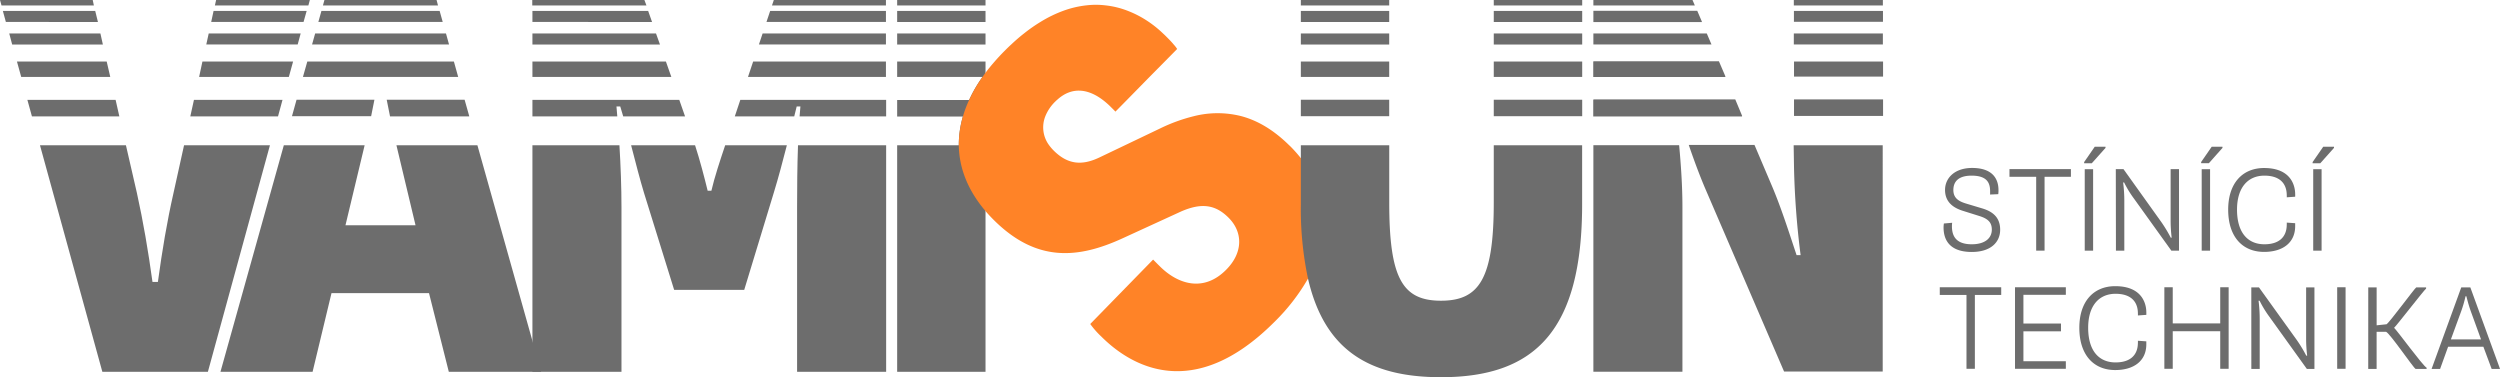 <svg xmlns="http://www.w3.org/2000/svg" xmlns:xlink="http://www.w3.org/1999/xlink" id="Vrstva_1" data-name="Vrstva 1" viewBox="0 0 757.95 114.36"><defs><style>.cls-1{fill:none;}.cls-2{clip-path:url(#clip-path);}.cls-3{fill:#6d6d6d;}.cls-4{fill:#ff8327;}</style><clipPath id="clip-path" transform="translate(-41.31 -61.86)"><rect class="cls-1" width="841.89" height="237.99"></rect></clipPath></defs><title>VAMISUN logo</title><g class="cls-2"><path class="cls-3" d="M70.18,65.18h-28l.91,3.34H71Zm32.53,15.34-1,4.66h27.17l1.29-4.66Zm0,0-1,4.66h27.17l1.29-4.66Zm0,0-1,4.66h27.17l1.29-4.66Zm0,0-1,4.66h27.17l1.29-4.66Zm0,0-1,4.66h27.17l1.29-4.66Zm0,0-1,4.66h27.17l1.29-4.66Zm0,0-1,4.66h27.17l1.29-4.66Zm0,0-1,4.66h27.17l1.29-4.66Zm0,0-1,4.66h27.17l1.29-4.66Zm0,0-1,4.66h27.17l1.29-4.66Zm0,0-1,4.66h27.17l1.29-4.66Zm0,0-1,4.66h27.17l1.29-4.66Zm0,0-1,4.66h27.17l1.29-4.66Zm0,0-1,4.66h27.17l1.29-4.66Zm0,0-1,4.66h27.17l1.29-4.66Zm0,0-1,4.66h27.17l1.29-4.66Zm0,0-1,4.66h27.17l1.29-4.66Zm0,0-1,4.66h27.17l1.29-4.66Zm0,0-1,4.66h27.17l1.29-4.66Zm0,0-1,4.66h27.17l1.29-4.66Zm0,0-1,4.66h27.17l1.29-4.66Zm0,0-1,4.66h27.17l1.29-4.66Zm0,0-1,4.66h27.17l1.29-4.66Zm0,0-1,4.66h27.17l1.29-4.66Zm0,0-1,4.66h27.17l1.29-4.66Zm-56.26,0,1.29,4.66h27l-1.08-4.66Zm56.26,0-1,4.66h27.17l1.29-4.66Zm0,0-1,4.66h27.17l1.29-4.66Zm0,0-1,4.66h27.17l1.29-4.66Zm0,0-1,4.66h27.17l1.29-4.66Zm0,0-1,4.66h27.17l1.29-4.66Zm0,0-1,4.66h27.17l1.29-4.66Zm0,0-1,4.66h27.17l1.29-4.66Zm0,0-1,4.66h27.17l1.29-4.66Zm0,0-1,4.66h27.17l1.29-4.66Zm0,0-1,4.66h27.17l1.29-4.66Zm0,0-1,4.66h27.17l1.29-4.66Zm0,0-1,4.66h27.17l1.29-4.66Zm0,0-1,4.66h27.17l1.29-4.66Zm0,0-1,4.66h27.17l1.29-4.66Zm0,0-1,4.66h27.17l1.29-4.66Zm0,0-1,4.66h27.17l1.29-4.66Zm0,0-1,4.66h27.17l1.29-4.66Zm0,0-1,4.66h27.17l1.29-4.66Zm0,0-1,4.66h27.17l1.29-4.66Zm0,0-1,4.66h27.17l1.29-4.66Zm0,0-1,4.66h27.17l1.29-4.66Zm0,0-1,4.66h27.17l1.29-4.66Zm0,0-1,4.66h27.17l1.29-4.66Zm0,0-1,4.66h27.17l1.29-4.66Zm4.12-18.66-.37,1.66H134.8l.45-1.66ZM104.59,72l-.74,3.35h27.71l.91-3.35ZM97.11,105.9l-3.19,14.44c-2,8.82-3.44,17.49-4.74,27H87.54c-1.3-9.47-2.78-18.14-4.73-27L79.49,105.9H53.43l18.91,68.68h32l18.81-68.68Zm3-13.76-1.1,5H125.6l1.36-5Zm0,0-1.1,5H125.6l1.36-5Zm0,0-1.1,5H125.6l1.36-5Zm0,0-1.1,5H125.6l1.36-5Zm0,0-1.1,5H125.6l1.36-5Zm0,0-1.1,5H125.6l1.36-5Zm0,0-1.1,5H125.6l1.36-5Zm0,0-1.1,5H125.6l1.36-5Zm0,0-1.1,5H125.6l1.36-5Zm0,0-1.1,5H125.6l1.36-5Zm0,0-1.1,5H125.6l1.36-5Zm0,0-1.1,5H125.6l1.36-5Zm0,0-1.1,5H125.6l1.36-5Zm0,0-1.1,5H125.6l1.36-5Zm0,0-1.1,5H125.6l1.36-5Zm0,0-1.1,5H125.6l1.36-5Zm0,0-1.1,5H125.6l1.36-5Zm0,0-1.1,5H125.6l1.36-5Zm0,0-1.1,5H125.6l1.36-5Zm0,0-1.1,5H125.6l1.36-5Zm0,0-1.1,5H125.6l1.36-5Zm0,0-1.1,5H125.6l1.36-5Zm0,0-1.1,5H125.6l1.36-5Zm-50.5,0,1.38,5H77.49l-1.13-5Zm50.5,0-1.1,5H125.6l1.36-5Zm0,0-1.1,5H125.6l1.36-5Zm0,0-1.1,5H125.6l1.36-5Zm0,0-1.1,5H125.6l1.36-5Zm0,0-1.1,5H125.6l1.36-5Zm0,0-1.1,5H125.6l1.36-5Zm0,0-1.1,5H125.6l1.36-5Zm0,0-1.1,5H125.6l1.36-5Zm0,0-1.1,5H125.6l1.36-5Zm0,0-1.1,5H125.6l1.36-5Zm0,0-1.1,5H125.6l1.36-5Zm0,0-1.1,5H125.6l1.36-5Zm0,0-1.1,5H125.6l1.36-5Zm0,0-1.1,5H125.6l1.36-5Zm0,0-1.1,5H125.6l1.36-5Zm0,0-1.1,5H125.6l1.36-5Zm0,0-1.1,5H125.6l1.36-5Zm0,0-1.1,5H125.6l1.36-5Zm0,0-1.1,5H125.6l1.36-5Zm0,0-1.1,5H125.6l1.36-5Zm0,0-1.1,5H125.6l1.36-5Zm0,0-1.1,5H125.6l1.36-5Zm2.57-11.62-1,4.66h27.17l1.29-4.66Zm3.38-15.34-.72,3.34h28l.94-3.34ZM104.59,72l-.74,3.35h27.71l.91-3.35Zm0,0-.74,3.35h27.71l.91-3.35Zm0,0-.74,3.35h27.71l.91-3.35Zm0,0-.74,3.35h27.71l.91-3.35Zm0,0-.74,3.35h27.71l.91-3.35Zm0,0-.74,3.35h27.71l.91-3.35Zm0,0-.74,3.35h27.71l.91-3.35Zm0,0-.74,3.35h27.71l.91-3.35Zm0,0-.74,3.35h27.71l.91-3.35Zm0,0-.74,3.35h27.71l.91-3.35Zm0,0-.74,3.35h27.71l.91-3.35Zm0,0-.74,3.35h27.71l.91-3.35Zm0,0-.74,3.35h27.71l.91-3.35Zm0,0-.74,3.35h27.71l.91-3.35Zm0,0-.74,3.35h27.71l.91-3.35Zm0,0-.74,3.35h27.71l.91-3.35Zm0,0-.74,3.35h27.71l.91-3.35Zm0,0-.74,3.35h27.71l.91-3.35Zm0,0-.74,3.35h27.71l.91-3.35Zm0,0-.74,3.35h27.71l.91-3.35Zm0,0-.74,3.35h27.71l.91-3.35Zm0,0-.74,3.35h27.71l.91-3.35Zm0,0-.74,3.35h27.71l.91-3.35Zm0,0-.74,3.35h27.71l.91-3.35Zm0,0-.74,3.35h27.71l.91-3.35ZM44.11,72,45,75.36H72.5L71.75,72Zm60.48,0-.74,3.35h27.71l.91-3.35Zm0,0-.74,3.35h27.71l.91-3.35Zm0,0-.74,3.35h27.71l.91-3.35Zm0,0-.74,3.35h27.71l.91-3.35Zm0,0-.74,3.35h27.71l.91-3.35Zm0,0-.74,3.35h27.71l.91-3.35Zm0,0-.74,3.35h27.71l.91-3.35Zm0,0-.74,3.35h27.71l.91-3.35Zm0,0-.74,3.35h27.71l.91-3.35Zm0,0-.74,3.35h27.71l.91-3.35Zm0,0-.74,3.35h27.71l.91-3.35Zm0,0-.74,3.35h27.71l.91-3.35Zm0,0-.74,3.35h27.71l.91-3.35Zm0,0-.74,3.35h27.71l.91-3.35Zm0,0-.74,3.35h27.71l.91-3.35Zm0,0-.74,3.35h27.71l.91-3.35Zm0,0-.74,3.35h27.71l.91-3.35Zm0,0-.74,3.35h27.71l.91-3.35Zm0,0-.74,3.35h27.71l.91-3.35Zm0,0-.74,3.35h27.71l.91-3.35Zm0,0-.74,3.35h27.71l.91-3.35Zm0,0-.74,3.35h27.71l.91-3.35Zm0,0-.74,3.35h27.71l.91-3.35Zm0,0-.74,3.35h27.71l.91-3.35Zm0,0-.74,3.35h27.71l.91-3.35ZM69.42,61.86H41.31l.46,1.66h28Z" transform="translate(-41.31 -61.86)"></path><path class="cls-3" d="M182.17,92.14H158.56c.31,1.66.65,3.31,1,5h24ZM176.52,72H136.86l-.94,3.35h41.53Zm-2.85-10.14h-34l-.45,1.65h34.88Zm.93,3.31H138.76l-.93,3.34h37.7Zm4.32,15.34H134.48l-1.32,4.66h47.06Zm0,0H134.48l-1.32,4.66h47.06Zm0,0H134.48l-1.32,4.66h47.06Zm0,0H134.48l-1.32,4.66h47.06Zm0,0H134.48l-1.32,4.66h47.06Zm0,0H134.48l-1.32,4.66h47.06Zm0,0H134.48l-1.32,4.66h47.06Zm0,0H134.48l-1.32,4.66h47.06Zm0,0H134.48l-1.32,4.66h47.06Zm0,0H134.48l-1.32,4.66h47.06Zm0,0H134.48l-1.32,4.66h47.06Zm0,0H134.48l-1.32,4.66h47.06Zm0,0H134.48l-1.32,4.66h47.06Zm0,0H134.48l-1.32,4.66h47.06Zm0,0H134.48l-1.32,4.66h47.06Zm0,0H134.48l-1.32,4.66h47.06Zm0,0H134.48l-1.32,4.66h47.06Zm0,0H134.48l-1.32,4.66h47.06Zm0,0H134.48l-1.32,4.66h47.06Zm0,0H134.48l-1.32,4.66h47.06Zm0,0H134.48l-1.32,4.66h47.06ZM129.83,97.09h24c.34-1.67.65-3.29,1-5H131.22Zm49.09-16.57H134.48l-1.32,4.66h47.06Zm0,0H134.48l-1.32,4.66h47.06Zm0,0H134.48l-1.32,4.66h47.06Zm0,0H134.48l-1.32,4.66h47.06Zm0,0H134.48l-1.32,4.66h47.06Zm0,0H134.48l-1.32,4.66h47.06Zm0,0H134.48l-1.32,4.66h47.06Zm0,0H134.48l-1.32,4.66h47.06Zm0,0H134.48l-1.32,4.66h47.06Zm0,0H134.48l-1.32,4.66h47.06Zm0,0H134.48l-1.32,4.66h47.06Zm0,0H134.48l-1.32,4.66h47.06Zm0,0H134.48l-1.32,4.66h47.06Zm0,0H134.48l-1.32,4.66h47.06Zm0,0H134.48l-1.32,4.66h47.06Zm0,0H134.48l-1.32,4.66h47.06Zm0,0H134.48l-1.32,4.66h47.06Zm0,0H134.48l-1.32,4.66h47.06Zm0,0H134.48l-1.32,4.66h47.06Zm0,0H134.48l-1.32,4.66h47.06Zm3.25,11.62H158.56c.31,1.66.65,3.31,1,5h24Zm0,0H158.56c.31,1.66.65,3.31,1,5h24Zm0,0H158.56c.31,1.66.65,3.31,1,5h24Zm0,0H158.56c.31,1.66.65,3.31,1,5h24Zm0,0H158.56c.31,1.66.65,3.31,1,5h24Zm0,0H158.56c.31,1.66.65,3.31,1,5h24Zm0,0H158.56c.31,1.66.65,3.31,1,5h24Zm0,0H158.56c.31,1.66.65,3.31,1,5h24Zm0,0H158.56c.31,1.66.65,3.31,1,5h24Zm0,0H158.56c.31,1.66.65,3.31,1,5h24Zm0,0H158.56c.31,1.66.65,3.31,1,5h24Zm0,0H158.56c.31,1.66.65,3.31,1,5h24Zm0,0H158.56c.31,1.66.65,3.31,1,5h24Zm0,0H158.56c.31,1.66.65,3.31,1,5h24Zm0,0H158.56c.31,1.66.65,3.31,1,5h24Zm0,0H158.56c.31,1.66.65,3.31,1,5h24Zm0,0H158.56c.31,1.66.65,3.31,1,5h24Zm0,0H158.56c.31,1.66.65,3.31,1,5h24Zm0,0H158.56c.31,1.66.65,3.31,1,5h24Zm0,0H158.56c.31,1.66.65,3.31,1,5h24Zm20.56,73.06-16.68-59.3H161.5l5.79,24.25H146.05l5.81-24.25h-24.5l-19.21,68.68h27.93l5.73-23.84h29.57l6,23.84h28ZM183.58,97.09l-1.41-5H158.56c.31,1.66.65,3.31,1,5Zm-1.41-5H158.56c.31,1.66.65,3.31,1,5h24Zm0,0H158.56c.31,1.66.65,3.31,1,5h24Zm0,0H158.56c.31,1.66.65,3.31,1,5h24Zm0,0H158.56c.31,1.66.65,3.31,1,5h24Zm0,0H158.56c.31,1.66.65,3.31,1,5h24Zm0,0H158.56c.31,1.66.65,3.31,1,5h24Zm0,0H158.56c.31,1.66.65,3.31,1,5h24Zm0,0H158.56c.31,1.66.65,3.31,1,5h24Zm0,0H158.56c.31,1.66.65,3.31,1,5h24Zm0,0H158.56c.31,1.66.65,3.31,1,5h24Zm0,0H158.56c.31,1.66.65,3.31,1,5h24Zm0,0H158.56c.31,1.66.65,3.31,1,5h24Zm0,0H158.56c.31,1.66.65,3.31,1,5h24Zm0,0H158.56c.31,1.66.65,3.31,1,5h24Zm0,0H158.56c.31,1.66.65,3.31,1,5h24Zm0,0H158.56c.31,1.66.65,3.31,1,5h24Zm0,0H158.56c.31,1.66.65,3.31,1,5h24Zm0,0H158.56c.31,1.66.65,3.31,1,5h24Zm0,0H158.56c.31,1.66.65,3.31,1,5h24Zm0,0H158.56c.31,1.66.65,3.31,1,5h24Z" transform="translate(-41.31 -61.86)"></path><path class="cls-3" d="M243.2,80.52H202.73v4.66h42.11Zm0,0H202.73v4.66h42.11Zm0,0H202.73v4.66h42.11Zm4.05,11.62H202.73v5h25.73c-.07-1-.16-2-.25-3h1.15c.3,1,.6,2,.89,3H249Zm36,13.76c-.23,6.34-.28,12.92-.28,18.86v49.82h27V105.9ZM265.76,92.14l-1.67,5h18l.74-3h1.15c-.09,1-.18,2-.25,3h26.22v-5Zm3.89-11.62-1.56,4.66h41.82V80.52Zm-3.89,11.62-1.67,5h18l.74-3h1.15c-.09,1-.18,2-.25,3h26.22v-5Zm0,0-1.67,5h18l.74-3h1.15c-.09,1-.18,2-.25,3h26.22v-5Zm0,0-1.67,5h18l.74-3h1.15c-.09,1-.18,2-.25,3h26.22v-5Zm0,0-1.67,5h18l.74-3h1.15c-.09,1-.18,2-.25,3h26.22v-5Zm0,0-1.67,5h18l.74-3h1.15c-.09,1-.18,2-.25,3h26.22v-5Zm0,0-1.67,5h18l.74-3h1.15c-.09,1-.18,2-.25,3h26.22v-5Zm0,0-1.67,5h18l.74-3h1.15c-.09,1-.18,2-.25,3h26.22v-5Zm0,0-1.67,5h18l.74-3h1.15c-.09,1-.18,2-.25,3h26.22v-5Zm0,0-1.67,5h18l.74-3h1.15c-.09,1-.18,2-.25,3h26.22v-5Zm0,0-1.67,5h18l.74-3h1.15c-.09,1-.18,2-.25,3h26.22v-5Zm0,0-1.67,5h18l.74-3h1.15c-.09,1-.18,2-.25,3h26.22v-5Zm0,0-1.67,5h18l.74-3h1.15c-.09,1-.18,2-.25,3h26.22v-5Zm0,0-1.67,5h18l.74-3h1.15c-.09,1-.18,2-.25,3h26.22v-5Zm0,0-1.67,5h18l.74-3h1.15c-.09,1-.18,2-.25,3h26.22v-5ZM257,119.69h-1.14c-1-4.07-2.34-9.25-3.82-13.79H232.65c1.37,5.28,2.71,10.51,3.91,14.44l9.14,29.41h21.24l9-29.57c1.34-4.35,2.66-9.35,3.93-14.28h-18.7c-1.57,4.68-3.23,9.68-4.18,13.79m8.79-27.55-1.67,5h18l.74-3h1.15c-.09,1-.18,2-.25,3h26.22v-5Zm0,0-1.67,5h18l.74-3h1.15c-.09,1-.18,2-.25,3h26.22v-5Zm0,0-1.67,5h18l.74-3h1.15c-.09,1-.18,2-.25,3h26.22v-5Zm0,0-1.67,5h18l.74-3h1.15c-.09,1-.18,2-.25,3h26.22v-5Zm0,0-1.67,5h18l.74-3h1.15c-.09,1-.18,2-.25,3h26.22v-5Zm0,0-1.67,5h18l.74-3h1.15c-.09,1-.18,2-.25,3h26.22v-5Zm0,0-1.67,5h18l.74-3h1.15c-.09,1-.18,2-.25,3h26.22v-5Zm0,0-1.67,5h18l.74-3h1.15c-.09,1-.18,2-.25,3h26.22v-5Zm0,0-1.67,5h18l.74-3h1.15c-.09,1-.18,2-.25,3h26.22v-5Zm0,0-1.67,5h18l.74-3h1.15c-.09,1-.18,2-.25,3h26.22v-5Zm0,0-1.67,5h18l.74-3h1.15c-.09,1-.18,2-.25,3h26.22v-5Zm0,0-1.67,5h18l.74-3h1.15c-.09,1-.18,2-.25,3h26.22v-5Zm0,0-1.67,5h18l.74-3h1.15c-.09,1-.18,2-.25,3h26.22v-5Zm0,0-1.67,5h18l.74-3h1.15c-.09,1-.18,2-.25,3h26.22v-5Zm0,0-1.67,5h18l.74-3h1.15c-.09,1-.18,2-.25,3h26.22v-5ZM272.52,72l-1.12,3.35h38.51V72Zm3.4-10.15-.56,1.66h34.55V61.86Zm-1.11,3.32-1.12,3.34h36.22V65.18Zm-5.16,15.34-1.56,4.66h41.82V80.52Zm-26.45,0H202.73v4.66h42.11Zm4.05,11.62H202.73v5h25.73c-.07-1-.16-2-.25-3h1.15c.3,1,.6,2,.89,3H249Zm0,0H202.73v5h25.73c-.07-1-.16-2-.25-3h1.15c.3,1,.6,2,.89,3H249Zm0,0H202.73v5h25.73c-.07-1-.16-2-.25-3h1.15c.3,1,.6,2,.89,3H249Zm0,0H202.73v5h25.73c-.07-1-.16-2-.25-3h1.15c.3,1,.6,2,.89,3H249Zm0,0H202.73v5h25.73c-.07-1-.16-2-.25-3h1.15c.3,1,.6,2,.89,3H249Zm0,0H202.73v5h25.73c-.07-1-.16-2-.25-3h1.15c.3,1,.6,2,.89,3H249Zm0,0H202.73v5h25.73c-.07-1-.16-2-.25-3h1.15c.3,1,.6,2,.89,3H249Zm0,0H202.73v5h25.73c-.07-1-.16-2-.25-3h1.15c.3,1,.6,2,.89,3H249Zm0,0H202.73v5h25.73c-.07-1-.16-2-.25-3h1.15c.3,1,.6,2,.89,3H249Zm0,0H202.73v5h25.73c-.07-1-.16-2-.25-3h1.15c.3,1,.6,2,.89,3H249Zm0,0H202.73v5h25.73c-.07-1-.16-2-.25-3h1.15c.3,1,.6,2,.89,3H249Zm0,0H202.73v5h25.73c-.07-1-.16-2-.25-3h1.15c.3,1,.6,2,.89,3H249Zm0,0H202.73v5h25.73c-.07-1-.16-2-.25-3h1.15c.3,1,.6,2,.89,3H249Zm0,0H202.73v5h25.73c-.07-1-.16-2-.25-3h1.15c.3,1,.6,2,.89,3H249Zm0,0H202.73v5h25.73c-.07-1-.16-2-.25-3h1.15c.3,1,.6,2,.89,3H249Zm0,0H202.73v5h25.73c-.07-1-.16-2-.25-3h1.15c.3,1,.6,2,.89,3H249ZM202.73,105.9v68.68h27V124.76c0-6.25-.25-12.63-.62-18.86Zm44.52-13.76H202.73v5h25.73c-.07-1-.16-2-.25-3h1.15c.3,1,.6,2,.89,3H249Zm0,0H202.73v5h25.73c-.07-1-.16-2-.25-3h1.15c.3,1,.6,2,.89,3H249Zm0,0H202.73v5h25.73c-.07-1-.16-2-.25-3h1.15c.3,1,.6,2,.89,3H249Zm0,0H202.73v5h25.73c-.07-1-.16-2-.25-3h1.15c.3,1,.6,2,.89,3H249Zm0,0H202.73v5h25.73c-.07-1-.16-2-.25-3h1.15c.3,1,.6,2,.89,3H249Zm0,0H202.73v5h25.73c-.07-1-.16-2-.25-3h1.15c.3,1,.6,2,.89,3H249Zm0,0H202.73v5h25.73c-.07-1-.16-2-.25-3h1.15c.3,1,.6,2,.89,3H249Zm0,0H202.73v5h25.73c-.07-1-.16-2-.25-3h1.15c.3,1,.6,2,.89,3H249Zm0,0H202.73v5h25.73c-.07-1-.16-2-.25-3h1.15c.3,1,.6,2,.89,3H249Zm0,0H202.73v5h25.73c-.07-1-.16-2-.25-3h1.15c.3,1,.6,2,.89,3H249Zm0,0H202.73v5h25.73c-.07-1-.16-2-.25-3h1.15c.3,1,.6,2,.89,3H249Zm0,0H202.73v5h25.73c-.07-1-.16-2-.25-3h1.15c.3,1,.6,2,.89,3H249Zm0,0H202.73v5h25.73c-.07-1-.16-2-.25-3h1.15c.3,1,.6,2,.89,3H249Zm0,0H202.73v5h25.73c-.07-1-.16-2-.25-3h1.15c.3,1,.6,2,.89,3H249Zm0,0H202.73v5h25.73c-.07-1-.16-2-.25-3h1.15c.3,1,.6,2,.89,3H249ZM243.2,80.52H202.73v4.66h42.11Zm4.05,11.62H202.73v5h25.73c-.07-1-.16-2-.25-3h1.15c.3,1,.6,2,.89,3H249ZM243.2,80.52H202.73v4.66h42.11Zm-3-8.51H202.73v3.35H241.4Zm-3.52-10.15h-34v1.66H237.3Zm1.14,3.32H202.73v3.34H239Zm5.34,15.34H202.73v4.66h42.11Z" transform="translate(-41.31 -61.86)"></path><path class="cls-3" d="M313.31,68.52H340.1V65.18H313.31Zm0,12v4.66h25.88a42,42,0,0,0-4.07,7H313.31v5h19.92A30.58,30.58,0,0,0,332,105.9H313.31v68.68H340.1V80.52Zm0-5.16H340.1V72H313.31Zm0-11.84H340.1V61.86H313.31Z" transform="translate(-41.31 -61.86)"></path><path class="cls-4" d="M435.7,109.81a42.16,42.16,0,0,0-3.2-3.6c-.11-.1-.23-.23-.34-.31-4.81-4.74-9.63-7.51-14.46-8.81a29.14,29.14,0,0,0-14.46,0,51.07,51.07,0,0,0-10.14,3.68l-10.73,5.13-7.87,3.76c-5.2,2.44-9.48,2.1-13.76-2.18a14,14,0,0,1-1.35-1.58,9.07,9.07,0,0,1-1.15-8.81,12.94,12.94,0,0,1,3.08-4.51,4.79,4.79,0,0,1,.48-.44c4.65-4.26,9.62-3.17,13.83,0A23.79,23.79,0,0,1,378,94.2c.68.69.81.79,1.49,1.5L383,92.14l6.87-7,4.61-4.66,3.72-3.77a9.83,9.83,0,0,0-1.08-1.39c-.75-.92-1.65-1.8-2.5-2.65-.24-.24-.49-.47-.74-.7a33,33,0,0,0-4.31-3.49,31.11,31.11,0,0,0-6.36-3.34,26.33,26.33,0,0,0-6.81-1.66,24.6,24.6,0,0,0-5.69,0,29.76,29.76,0,0,0-7.05,1.66,38.38,38.38,0,0,0-6.85,3.34,48,48,0,0,0-5,3.49c-1.29,1-2.57,2.11-3.89,3.35-.64.58-1.27,1.19-1.92,1.85-1.1,1.09-2.13,2.2-3.1,3.31s-1.92,2.25-2.77,3.4c-.32.42-.63.84-.91,1.26a42,42,0,0,0-4.07,7,33.17,33.17,0,0,0-1.89,5A30.58,30.58,0,0,0,332,105.9c.09,7.09,2.89,13.87,8.14,20,.74.88,1.55,1.74,2.4,2.59,12.94,12.93,25.53,11.89,39.27,5.55l17.44-8c6.25-2.77,10.53-2.2,14.56,1.85,4.28,4.28,4.51,10.51-.81,15.81-6.69,6.71-14.44,4.51-20.09-1.14-.71-.69-1-1-2-2l-19.06,19.53a26,26,0,0,0,3.35,3.8c8.89,8.9,27.84,20.22,52.44-4.38a60.66,60.66,0,0,0,10.25-13.21c7.21-12.88,6.45-25.71-2.18-36.56" transform="translate(-41.31 -61.86)"></path><path class="cls-3" d="M435.7,97.09h26.79v-5H435.7Zm0-21.73h26.79V72H435.7Zm0-11.84h26.79V61.86H435.7Zm0,5h26.79V65.18H435.7Zm0,16.66h26.79V80.52H435.7Zm0,0h26.79V80.52H435.7Zm0,11.91h26.79v-5H435.7Zm0-11.91h26.79V80.52H435.7Zm0,11.91h26.79v-5H435.7Zm58.49-33.57H521V61.86H494.19Zm0,11.84H521V72H494.19Zm0-6.84H521V65.18H494.19ZM435.7,97.09h26.79v-5H435.7Zm58.49,0H521v-5H494.19Zm-58.49,0h26.79v-5H435.7Zm58.49,0H521v-5H494.19Zm-58.49,0h26.79v-5H435.7Zm58.49,0H521v-5H494.19Zm-58.49,0h26.79v-5H435.7Zm58.49,0H521v-5H494.19Zm-58.49,0h26.79v-5H435.7Zm58.49,0H521v-5H494.19Zm-58.49,0h26.79v-5H435.7Zm58.49,0H521v-5H494.19Zm-58.49,0h26.79v-5H435.7Zm58.49,0H521v-5H494.19Zm0,26.19c0,22.88-4.26,29.75-16,29.75s-15.69-6.87-15.69-29.75V105.9H435.7v17.87a101.75,101.75,0,0,0,2.18,22.6c4.95,21.4,18.25,29.85,40.3,29.85,28.59,0,42.8-14.21,42.8-52.45V105.9H494.19Zm0-26.19H521v-5H494.19Zm-31.7-5H435.7v5h26.79Zm31.7,5H521v-5H494.19Zm-58.49,0h26.79v-5H435.7Zm58.49,0H521v-5H494.19Zm-58.49,0h26.79v-5H435.7Zm58.49,0H521v-5H494.19Zm-58.49,0h26.79v-5H435.7Zm58.49,0H521v-5H494.19Zm-58.49,0h26.79v-5H435.7Zm58.49,0H521v-5H494.19Zm-58.49,0h26.79v-5H435.7Zm58.49,0H521v-5H494.19Zm-58.49,0h26.79v-5H435.7Zm0-11.91h26.79V80.52H435.7Zm0,0h26.79V80.52H435.7Zm58.49,0H521V80.52H494.19Zm-58.49,0h26.79V80.52H435.7Zm0,11.91h26.79v-5H435.7Zm0-11.91h26.79V80.52H435.7Zm0,11.91h26.79v-5H435.7Zm0-11.91h26.79V80.52H435.7Zm0,11.91h26.79v-5H435.7Zm0-11.91h26.79V80.52H435.7Z" transform="translate(-41.31 -61.86)"></path><path class="cls-3" d="M562.38,80.52h-38v4.66h40Zm-6.53-15.34H524.39v3.34h32.89ZM558.77,72H524.39v3.35H560.2Zm8.58,20.13h-43v5h45.08Zm-11.5-27H524.39v3.34h32.89ZM558.77,72H524.39v3.35H560.2Zm3.61,8.51h-38v4.66h40Zm5,11.62h-43v5h45.08Zm-11.5-27H524.39v3.34h32.89ZM558.77,72H524.39v3.35H560.2Zm3.61,8.51h-38v4.66h40Zm5,11.62h-43v5h45.08Zm-11.5-27H524.39v3.34h32.89ZM558.77,72H524.39v3.35H560.2Zm3.61,8.51h-38v4.66h40Zm5,11.62h-43v5h45.08Zm-11.5-27H524.39v3.34h32.89ZM558.77,72H524.39v3.35H560.2Zm3.61,8.51h-38v4.66h40Zm5,11.62h-43v5h45.08Zm-11.5-27H524.39v3.34h32.89Zm29.31,3.34h27V65.18h-27Zm-60.77-3.34v3.34h32.89l-1.43-3.34Zm31.46,0H524.39v3.34h32.89Zm6.53,15.34h-38v4.66h40Zm5,11.62h-43v5h45.08Zm17.81-7h27V80.52h-27Zm-60.77-4.66v4.66h40l-2-4.66Zm60.77,32.31a250.74,250.74,0,0,0,2,26.48H586c-2.28-6.87-4.73-14.55-7.52-21.09l-5.24-12.32H553.31c1.57,4.59,3.17,8.91,4.9,13l24,55.7h29.9V105.9h-27Zm0-15.74h27v-5h-27Zm-17.81-5h-43v5h45.08ZM558.77,72H524.39v3.35H560.2Zm26.39,3.35h27V72h-27ZM524.39,72v3.35H560.2L558.77,72Zm43,20.13h-43v5h45.08Zm-5-11.62h-38v4.66h40ZM558.77,72H524.39v3.35H560.2Zm26.39-8.49h27V61.86h-27ZM567.35,92.14h-43v5h45.08Zm-5-11.62h-38v4.66h40ZM558.77,72H524.39v3.35H560.2Zm-2.92-6.83H524.39v3.34h32.89Zm11.5,27h-43v5h45.08Zm-5-11.62h-38v4.66h40ZM558.77,72H524.39v3.35H560.2Zm-2.92-6.83H524.39v3.34h32.89Zm11.5,27h-43v5h45.08Zm-5-11.62h-38v4.66h40ZM558.77,72H524.39v3.35H560.2Zm-2.92-6.83H524.39v3.34h32.89Zm11.5,27h-43v5h45.08Zm-5-11.62h-38v4.66h40Zm-6.53-15.34H524.39v3.34h32.89ZM558.77,72H524.39v3.35H560.2Zm3.61,8.51h-38v4.66h40Zm-6.53-15.34H524.39v3.34h32.89Zm-1.41-3.32H524.39v1.66h30.76ZM558.77,72H524.39v3.35H560.2Zm8.58,20.13h-43v5h45.08Zm-17,13.76H524.39v68.68h27v-50c0-6.18-.44-12.66-1-18.7" transform="translate(-41.31 -61.86)"></path><path class="cls-3" d="M633.17,129.4a6.75,6.75,0,0,0-.07,1.07c0,2.84,1.15,5.45,6,5.45,4.12,0,6.09-1.93,6.09-4.44,0-2.22-1.18-3.33-3.87-4.16l-4.9-1.54c-3-.93-5.41-2.72-5.41-6.34s2.93-6.66,8.2-6.66c6.84,0,8,4,8,6.7a7.73,7.73,0,0,1-.07,1.25l-2.47.11c0-.43,0-.75,0-1,0-2.47-.86-4.73-5.62-4.73-4,0-5.52,1.83-5.52,4.37s1.79,3.48,3.94,4.12l4.8,1.44c3.73,1.1,5.45,3.18,5.45,6.48,0,3.69-2.76,6.73-8.6,6.73-7.34,0-8.56-4.37-8.56-7.41a7.79,7.79,0,0,1,.1-1.22Z" transform="translate(-41.31 -61.86)"></path><polygon class="cls-3" points="617.33 53.6 609.23 53.6 609.23 51.27 627.86 51.27 627.86 53.6 619.87 53.6 619.87 75.99 617.33 75.99 617.33 53.6"></polygon><path class="cls-3" d="M673.18,111l3.22-4.66h3.26v.36l-4.15,4.65h-2.33Zm.18,2.15h2.54v24.71h-2.54Z" transform="translate(-41.31 -61.86)"></path><path class="cls-3" d="M682.78,113.14h2.33l11.5,16.08a43.06,43.06,0,0,1,2.83,4.69h.28a42,42,0,0,1-.32-5.3V113.14h2.54v24.71h-2.32L688.3,122.09a32.2,32.2,0,0,1-3-4.91H685a43.17,43.17,0,0,1,.36,5.59v15.08h-2.54Z" transform="translate(-41.31 -61.86)"></path><path class="cls-3" d="M708.64,111l3.22-4.66h3.26v.36L711,111.34h-2.33Zm.18,2.15h2.54v24.71h-2.54Z" transform="translate(-41.31 -61.86)"></path><path class="cls-3" d="M719.53,125.39c0,7.13,3.36,10.53,8.31,10.53,4.3,0,6.77-2.08,6.77-6a5.56,5.56,0,0,0,0-.57l2.55.18c0,.36,0,.64,0,.89,0,5.09-3.83,7.81-9.42,7.81-6.56,0-10.89-4.58-10.89-12.82,0-8,4.33-12.61,10.89-12.61,8.1,0,9.42,5.26,9.42,7.92a7.8,7.8,0,0,1,0,.78l-2.55.18a5.56,5.56,0,0,0,0-.57c0-3.94-2.47-6-6.77-6-4.91,0-8.31,3.48-8.31,10.32" transform="translate(-41.31 -61.86)"></path><path class="cls-3" d="M742.45,111l3.22-4.66h3.26v.36l-4.15,4.65h-2.33Zm.18,2.15h2.54v24.71h-2.54Z" transform="translate(-41.31 -61.86)"></path><polygon class="cls-3" points="596.2 89.42 588.1 89.42 588.1 87.09 606.73 87.09 606.73 89.42 598.74 89.42 598.74 111.81 596.2 111.81 596.2 89.42"></polygon><polygon class="cls-3" points="610.91 87.09 626.32 87.09 626.32 89.38 613.46 89.38 613.46 98.09 624.85 98.09 624.85 100.45 613.46 100.45 613.46 109.52 626.32 109.52 626.32 111.81 610.91 111.81 610.91 87.09"></polygon><path class="cls-3" d="M674.4,161.21c0,7.13,3.36,10.53,8.31,10.53,4.3,0,6.77-2.08,6.77-6a5.56,5.56,0,0,0,0-.57l2.55.18c0,.35,0,.64,0,.89,0,5.09-3.83,7.81-9.42,7.81-6.56,0-10.89-4.59-10.89-12.82,0-8,4.33-12.61,10.89-12.61,8.1,0,9.42,5.26,9.42,7.91a7.89,7.89,0,0,1,0,.79l-2.55.18a5.56,5.56,0,0,0,0-.57c0-3.94-2.47-6-6.77-6-4.91,0-8.31,3.47-8.31,10.32" transform="translate(-41.31 -61.86)"></path><polygon class="cls-3" points="656.19 87.09 658.73 87.09 658.73 98.05 673.13 98.05 673.13 87.09 675.68 87.09 675.68 111.81 673.13 111.81 673.13 100.42 658.73 100.42 658.73 111.81 656.19 111.81 656.19 87.09"></polygon><path class="cls-3" d="M723.86,149h2.33L737.69,165a41.53,41.53,0,0,1,2.83,4.69h.28a42,42,0,0,1-.32-5.3V149H743v24.71H740.7l-11.32-15.76a32.69,32.69,0,0,1-3-4.91h-.32a45,45,0,0,1,.35,5.59v15.08h-2.54Z" transform="translate(-41.31 -61.86)"></path><rect class="cls-3" x="708.59" y="87.09" width="2.54" height="24.72"></rect><path class="cls-3" d="M759.32,149h2.54v11.49l3-.32c.93-.57,8.42-10.78,9-11.17h3v.35c-.61.43-9,11.29-9.71,11.9.83.68,8.67,11.46,9.86,12.1v.36h-3.34c-.75-.43-7.77-10.78-8.95-11.25h-2.87v11.25h-2.54Z" transform="translate(-41.31 -61.86)"></path><path class="cls-3" d="M787.51,149h2.76l9,24.71h-2.54l-2.51-6.73H783.53l-2.43,6.73h-2.58Zm6,15.76-3.09-8.49c-.43-1.22-.82-2.47-1.36-4.59h-.25a36.89,36.89,0,0,1-1.32,4.55l-3.12,8.53Z" transform="translate(-41.31 -61.86)"></path></g></svg>